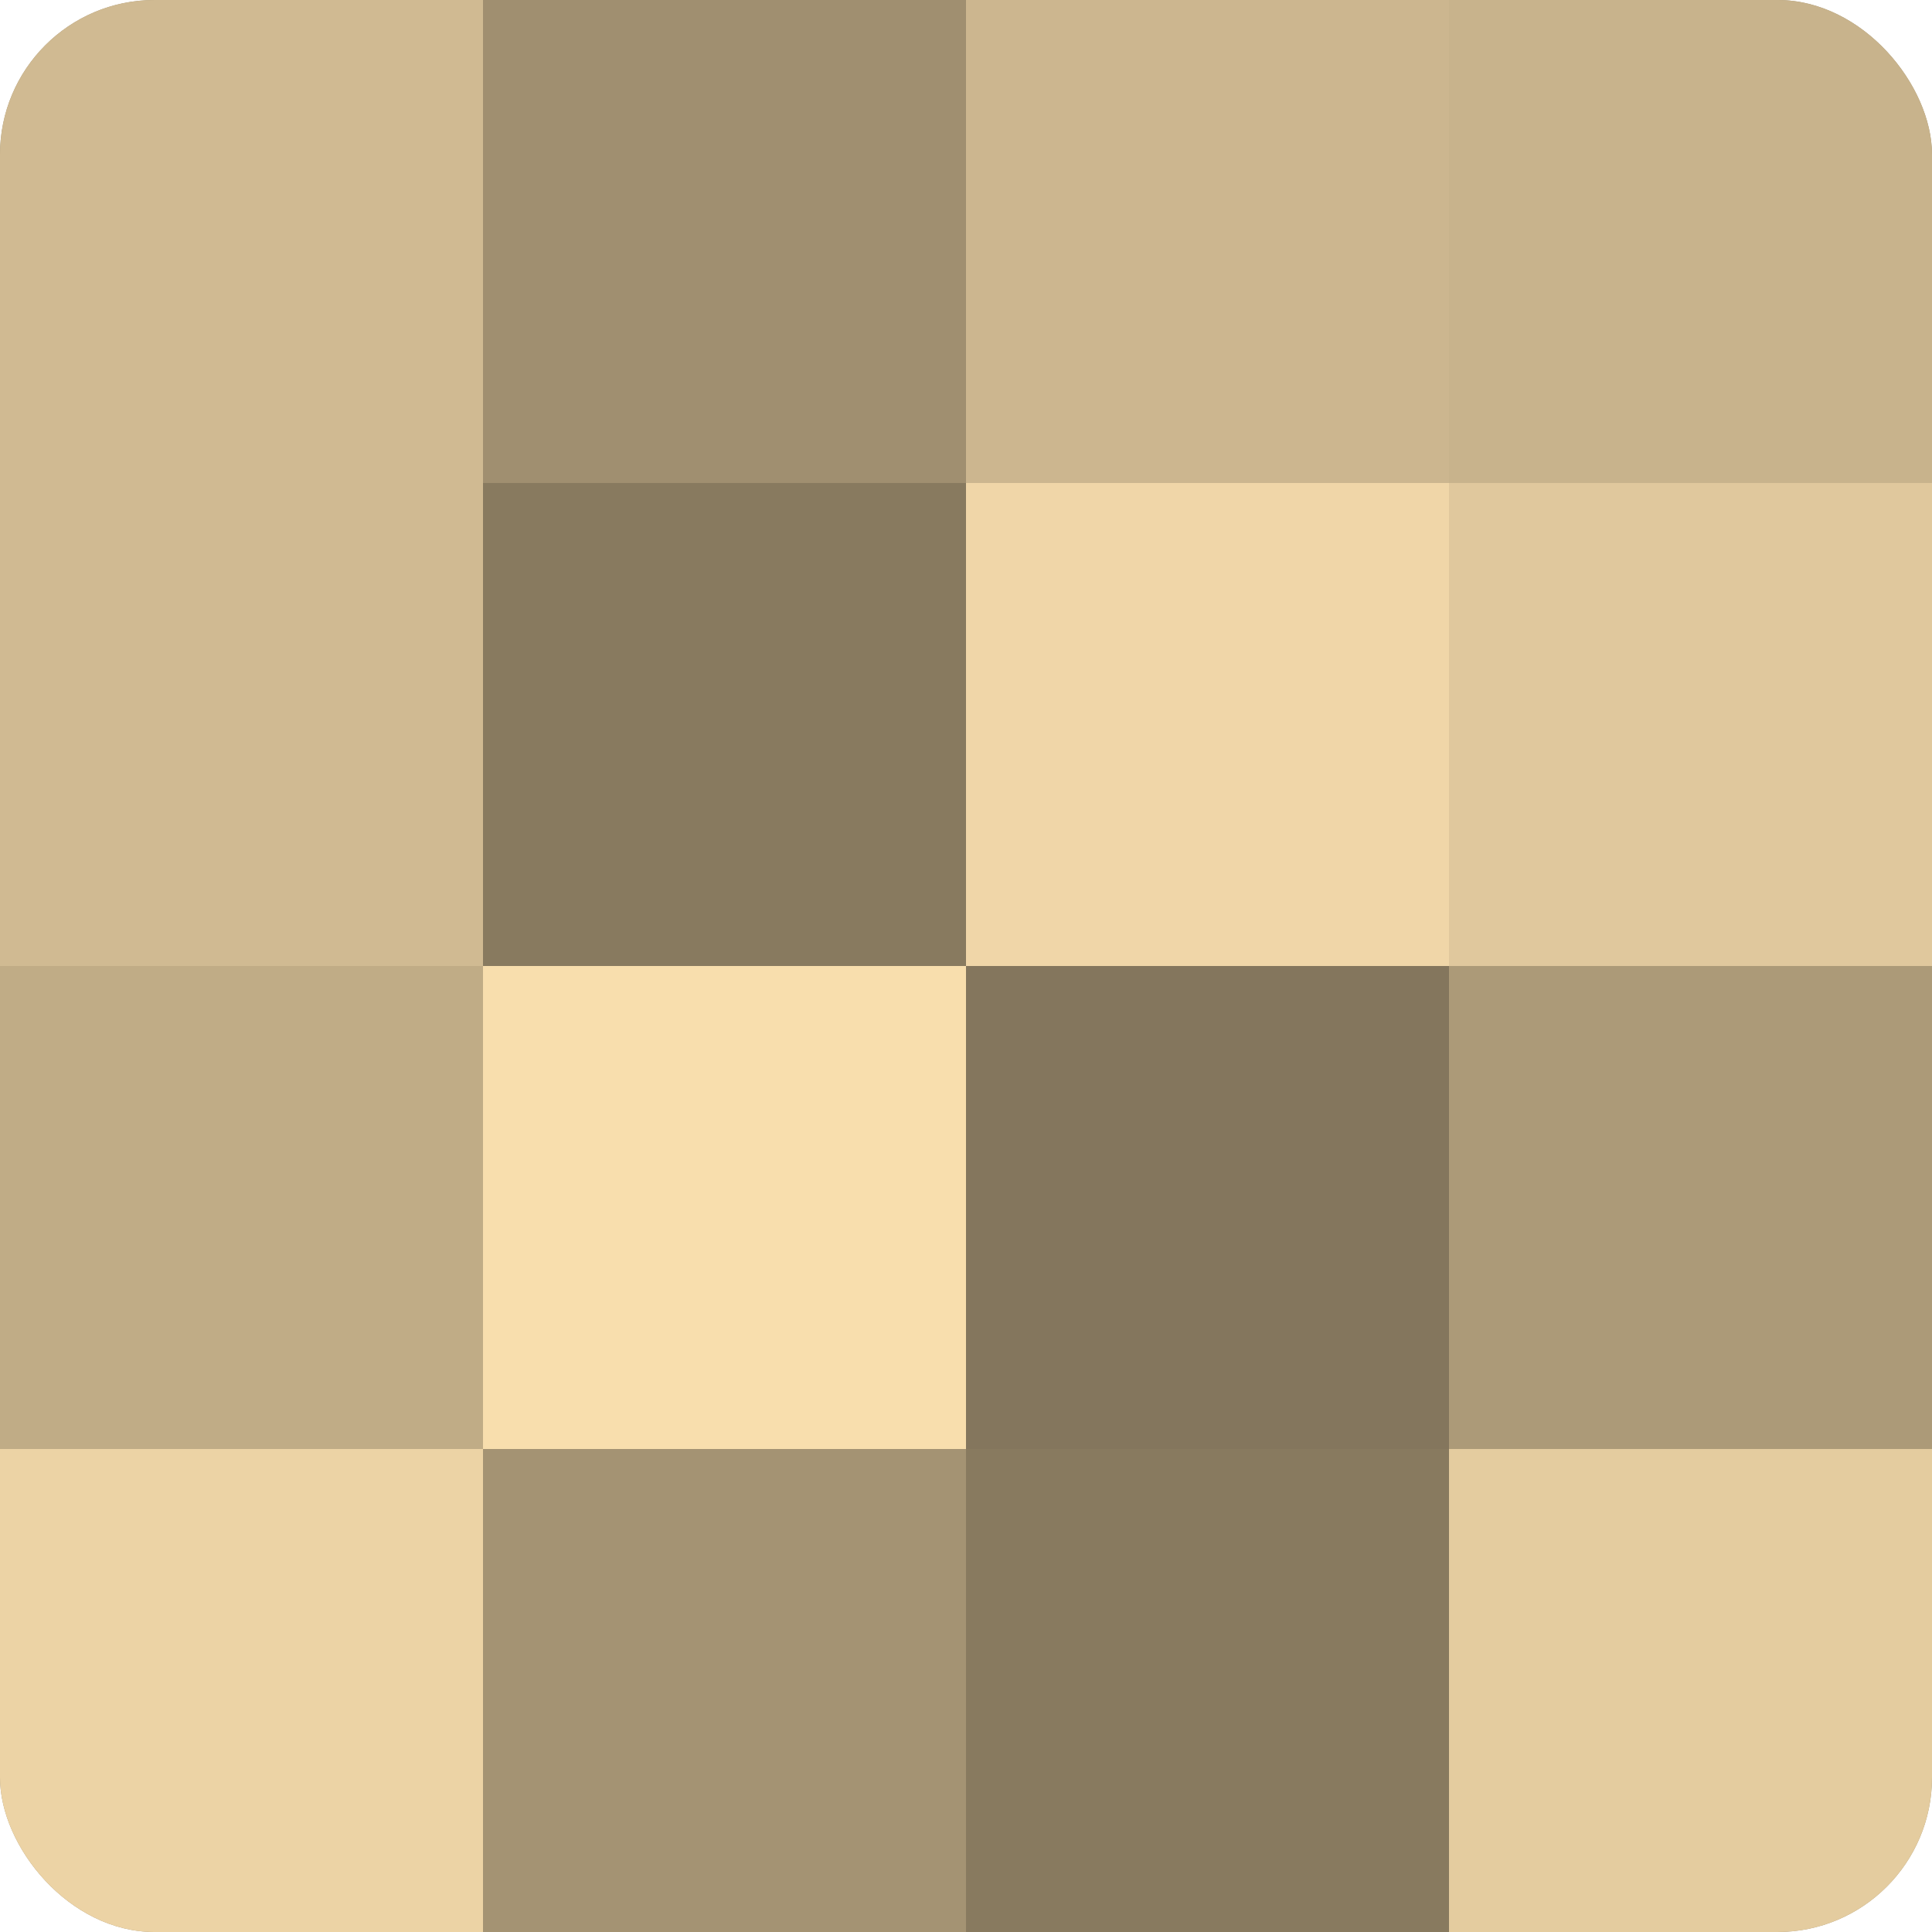 <?xml version="1.0" encoding="UTF-8"?>
<svg xmlns="http://www.w3.org/2000/svg" width="60" height="60" viewBox="0 0 100 100" preserveAspectRatio="xMidYMid meet"><defs><clipPath id="c" width="100" height="100"><rect width="100" height="100" rx="8" ry="8"/></clipPath></defs><g clip-path="url(#c)"><rect width="100" height="100" fill="#a08f70"/><rect width="25" height="25" fill="#d0ba92"/><rect y="25" width="25" height="25" fill="#d0ba92"/><rect y="50" width="25" height="25" fill="#c0ac86"/><rect y="75" width="25" height="25" fill="#ecd3a5"/><rect x="25" width="25" height="25" fill="#a08f70"/><rect x="25" y="25" width="25" height="25" fill="#887a5f"/><rect x="25" y="50" width="25" height="25" fill="#f8dead"/><rect x="25" y="75" width="25" height="25" fill="#a49373"/><rect x="50" width="25" height="25" fill="#ccb68f"/><rect x="50" y="25" width="25" height="25" fill="#f0d6a8"/><rect x="50" y="50" width="25" height="25" fill="#84765d"/><rect x="50" y="75" width="25" height="25" fill="#887a5f"/><rect x="75" width="25" height="25" fill="#c8b38c"/><rect x="75" y="25" width="25" height="25" fill="#e0c89d"/><rect x="75" y="50" width="25" height="25" fill="#ac9a78"/><rect x="75" y="75" width="25" height="25" fill="#e4cc9f"/></g></svg>
